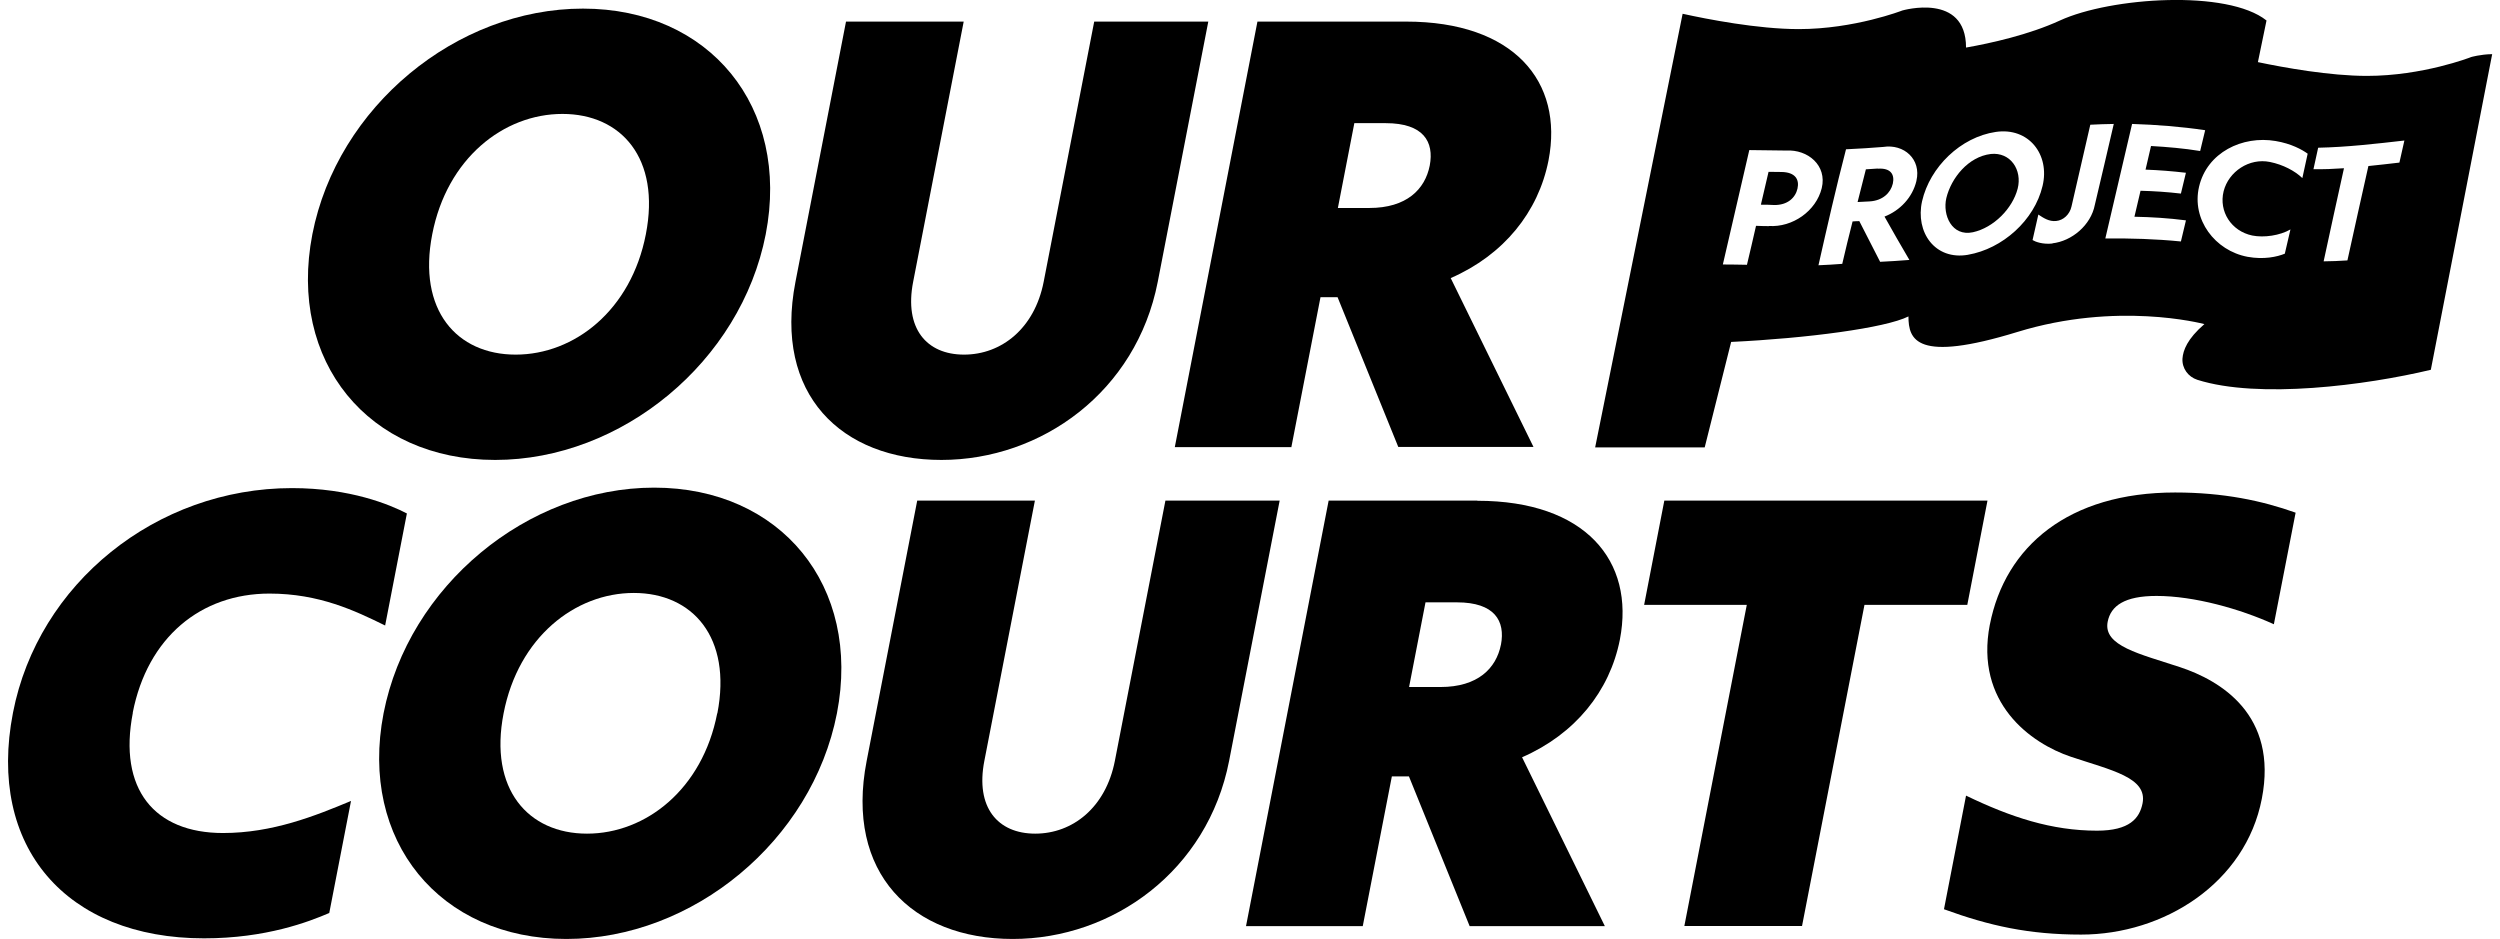 <?xml version="1.0" encoding="UTF-8"?>
<svg id="Layer_1" data-name="Layer 1" xmlns="http://www.w3.org/2000/svg" viewBox="0 0 159.75 60">
  <path d="M31.64,29.39c8.08,0,15.7-6.27,17.29-14.42,1.58-8.15-3.6-14.42-11.68-14.42s-15.7,6.27-17.29,14.42c-1.58,8.15,3.6,14.42,11.68,14.42ZM27.62,14.97c.94-4.85,4.56-7.69,8.32-7.69s6.28,2.84,5.33,7.69c-.94,4.85-4.56,7.69-8.32,7.69s-6.28-2.84-5.33-7.69Z"/>
  <path d="M60.15,29.39c6.4,0,12.46-4.36,13.83-11.38l3.23-16.63h-7.29l-3.23,16.63c-.58,2.97-2.69,4.65-5.09,4.65s-3.83-1.68-3.25-4.65l3.23-16.63h-7.52l-3.23,16.63c-1.4,7.19,2.93,11.38,9.33,11.38Z"/>
  <path d="M82.52,28.56l1.86-9.57h1.09l3.88,9.57h8.64l-5.29-10.79c3.39-1.48,5.6-4.22,6.25-7.52.98-5.05-2.23-8.87-9.1-8.87h-9.5l-5.28,27.19h7.46ZM86.54,7.87h2.01c2.41,0,3.1,1.19,2.81,2.71-.3,1.52-1.48,2.71-3.86,2.71h-2.01l1.05-5.41Z"/>
  <path d="M8.48,45.55c.94-4.82,4.35-7.62,8.74-7.62,3.17,0,5.46,1.09,7.39,2.04l1.39-7.16c-1.08-.56-3.61-1.62-7.34-1.62-8.68,0-16.23,6.1-17.83,14.35-1.67,8.58,3.4,14.42,12.21,14.42,3.96,0,6.7-1.06,8-1.62l1.39-7.16c-2.3.96-5.02,2.05-8.18,2.05-4.39,0-6.71-2.81-5.76-7.69Z"/>
  <path d="M41.8,31.16c-8.08,0-15.7,6.27-17.29,14.42-1.58,8.15,3.6,14.42,11.68,14.42s15.7-6.27,17.29-14.42c1.58-8.15-3.6-14.42-11.68-14.42ZM45.83,45.58c-.94,4.85-4.56,7.69-8.32,7.69s-6.28-2.84-5.33-7.69c.94-4.85,4.56-7.69,8.32-7.69s6.28,2.84,5.34,7.69Z"/>
  <path d="M74.47,31.99l-3.23,16.63c-.58,2.97-2.69,4.65-5.09,4.65s-3.83-1.68-3.25-4.65l3.23-16.63h-7.52l-3.23,16.63c-1.4,7.19,2.93,11.38,9.33,11.38s12.46-4.36,13.83-11.38l3.23-16.63h-7.29Z"/>
  <path d="M94.4,31.99h-9.5l-5.28,27.19h7.46l1.86-9.57h1.09l3.88,9.57h8.64l-5.29-10.79c3.39-1.48,5.6-4.22,6.25-7.52.98-5.05-2.23-8.87-9.1-8.87ZM95.91,41.19c-.3,1.52-1.48,2.71-3.86,2.71h-2.01l1.05-5.41h2.01c2.41,0,3.1,1.19,2.81,2.71Z"/>
  <polygon points="127 31.99 106.35 31.99 105.06 38.65 111.62 38.65 107.63 59.17 115.15 59.17 119.14 38.65 125.71 38.65 127 31.99"/>
  <path d="M127.15,39.91c-.97,5.01,2.62,7.59,5.19,8.45,2.57.86,4.89,1.32,4.57,2.97-.19.96-.83,1.75-2.91,1.75-2.9,0-5.51-.86-8.37-2.24l-1.41,7.26c2.9,1.06,5.43,1.62,8.76,1.62,5.31,0,10.51-3.3,11.55-8.68,1.05-5.38-2.66-7.56-5.23-8.41s-4.92-1.35-4.62-2.9c.2-1.02,1.08-1.65,3.12-1.65,2.41,0,5.35.83,7.5,1.81l1.39-7.13c-2.13-.76-4.6-1.29-7.7-1.29-6.8,0-10.86,3.43-11.84,8.45Z"/>
  <path d="M119.99,10.77c-.3.02-.45.03-.76.05-.21.84-.32,1.25-.53,2.09.31-.02.47-.03.77-.04.84-.05,1.34-.55,1.48-1.13.13-.58-.12-1.02-.96-.96Z"/>
  <path d="M127.21,9.84c-1.43.17-2.53,1.53-2.84,2.82-.25,1.08.35,2.47,1.7,2.18,1.32-.29,2.53-1.51,2.86-2.79.3-1.18-.45-2.35-1.73-2.21Z"/>
  <path d="M157.87,3.66s-3.06,1.19-6.62,1.19c-2.38,0-5.3-.53-6.97-.88l.55-2.66c-2.49-1.99-9.95-1.49-13.2,0-1.98.91-4.41,1.45-6,1.73,0-3.55-4.07-2.37-4.07-2.37,0,0-3.06,1.19-6.62,1.19-2.62,0-5.88-.64-7.42-.98l-5.59,27.71h7l1.69-6.74c4.83-.23,9.86-.89,11.33-1.63,0,1.49.5,2.98,6.97.99,6.35-1.95,11.74-.55,11.94-.5,0,0,0,0,0,0-1.1.95-1.36,1.68-1.4,2.2-.04.62.36,1.17.95,1.36,3.92,1.24,10.78.35,14.92-.64l3.92-20.17c-.75.01-1.36.19-1.36.19ZM113.04,14.45c-.33,0-.5-.01-.83-.02-.19.83-.38,1.66-.58,2.49-.62-.01-.92-.02-1.54-.02.56-2.44,1.13-4.87,1.69-7.31.95.01,1.42.02,2.36.03,1.38-.08,2.62.95,2.27,2.4-.36,1.47-1.87,2.52-3.38,2.42ZM122.46,11.56c-.25,1.05-1.04,1.89-2.04,2.28.52.93,1.05,1.85,1.59,2.77-.74.06-1.12.08-1.87.12-.44-.87-.88-1.73-1.33-2.6-.17,0-.26.01-.43.02-.23.9-.45,1.8-.66,2.71-.61.04-.91.07-1.52.09.56-2.48,1.12-4.95,1.76-7.41,1.02-.05,1.48-.08,2.37-.15,1.34-.21,2.45.79,2.13,2.16ZM125.76,16.28c-2.12.37-3.38-1.45-2.94-3.42.5-2.19,2.47-4.1,4.71-4.43,2.11-.31,3.47,1.45,2.99,3.45-.52,2.2-2.56,4.02-4.77,4.4ZM131.16,15.56c-.63.07-1.1-.11-1.28-.22.15-.65.22-.98.37-1.63.33.22.69.46,1.14.41.46-.04.87-.42.98-.93.4-1.74.8-3.48,1.2-5.22.6-.03.9-.04,1.5-.05-.4,1.72-.8,3.45-1.21,5.17-.25,1.3-1.47,2.32-2.72,2.46ZM139.68,14.09c-.13.53-.19.8-.32,1.34-1.61-.16-3.21-.21-4.83-.19.57-2.44,1.14-4.88,1.71-7.32,1.57.05,3.11.17,4.67.4-.13.53-.19.8-.32,1.33-1.04-.17-2.09-.26-3.14-.32-.14.6-.21.91-.35,1.51.86.03,1.72.1,2.58.2-.13.53-.19.8-.32,1.33-.85-.1-1.72-.16-2.58-.18-.16.66-.23.99-.39,1.66,1.1.02,2.19.09,3.28.23ZM147.11,11.37c-.47-.45-1.22-.85-2.06-1.02-1.32-.27-2.64.61-2.96,1.87-.32,1.29.49,2.55,1.83,2.83.75.15,1.77,0,2.44-.39-.15.62-.22.93-.36,1.55-.49.2-1.33.39-2.38.2-2.08-.39-3.59-2.38-3.1-4.48.51-2.19,2.77-3.28,4.89-2.92,1.01.17,1.69.55,2.05.81-.14.62-.2.93-.34,1.56ZM153.32,10.39c-.79.09-1.19.14-1.98.22-.45,2.01-.9,4.02-1.34,6.03-.61.04-.91.05-1.52.06.43-1.99.86-3.97,1.3-5.95-.79.05-1.18.07-1.95.06.12-.55.18-.82.3-1.37,1.85-.04,3.67-.25,5.51-.46-.13.57-.19.85-.32,1.42Z"/>
  <path d="M113.84,10.99c-.33,0-.5,0-.83-.01-.19.84-.29,1.26-.49,2.1.33,0,.5,0,.83.02.88.02,1.38-.47,1.51-1.05.13-.58-.14-1.05-1.03-1.06Z"/>
</svg>